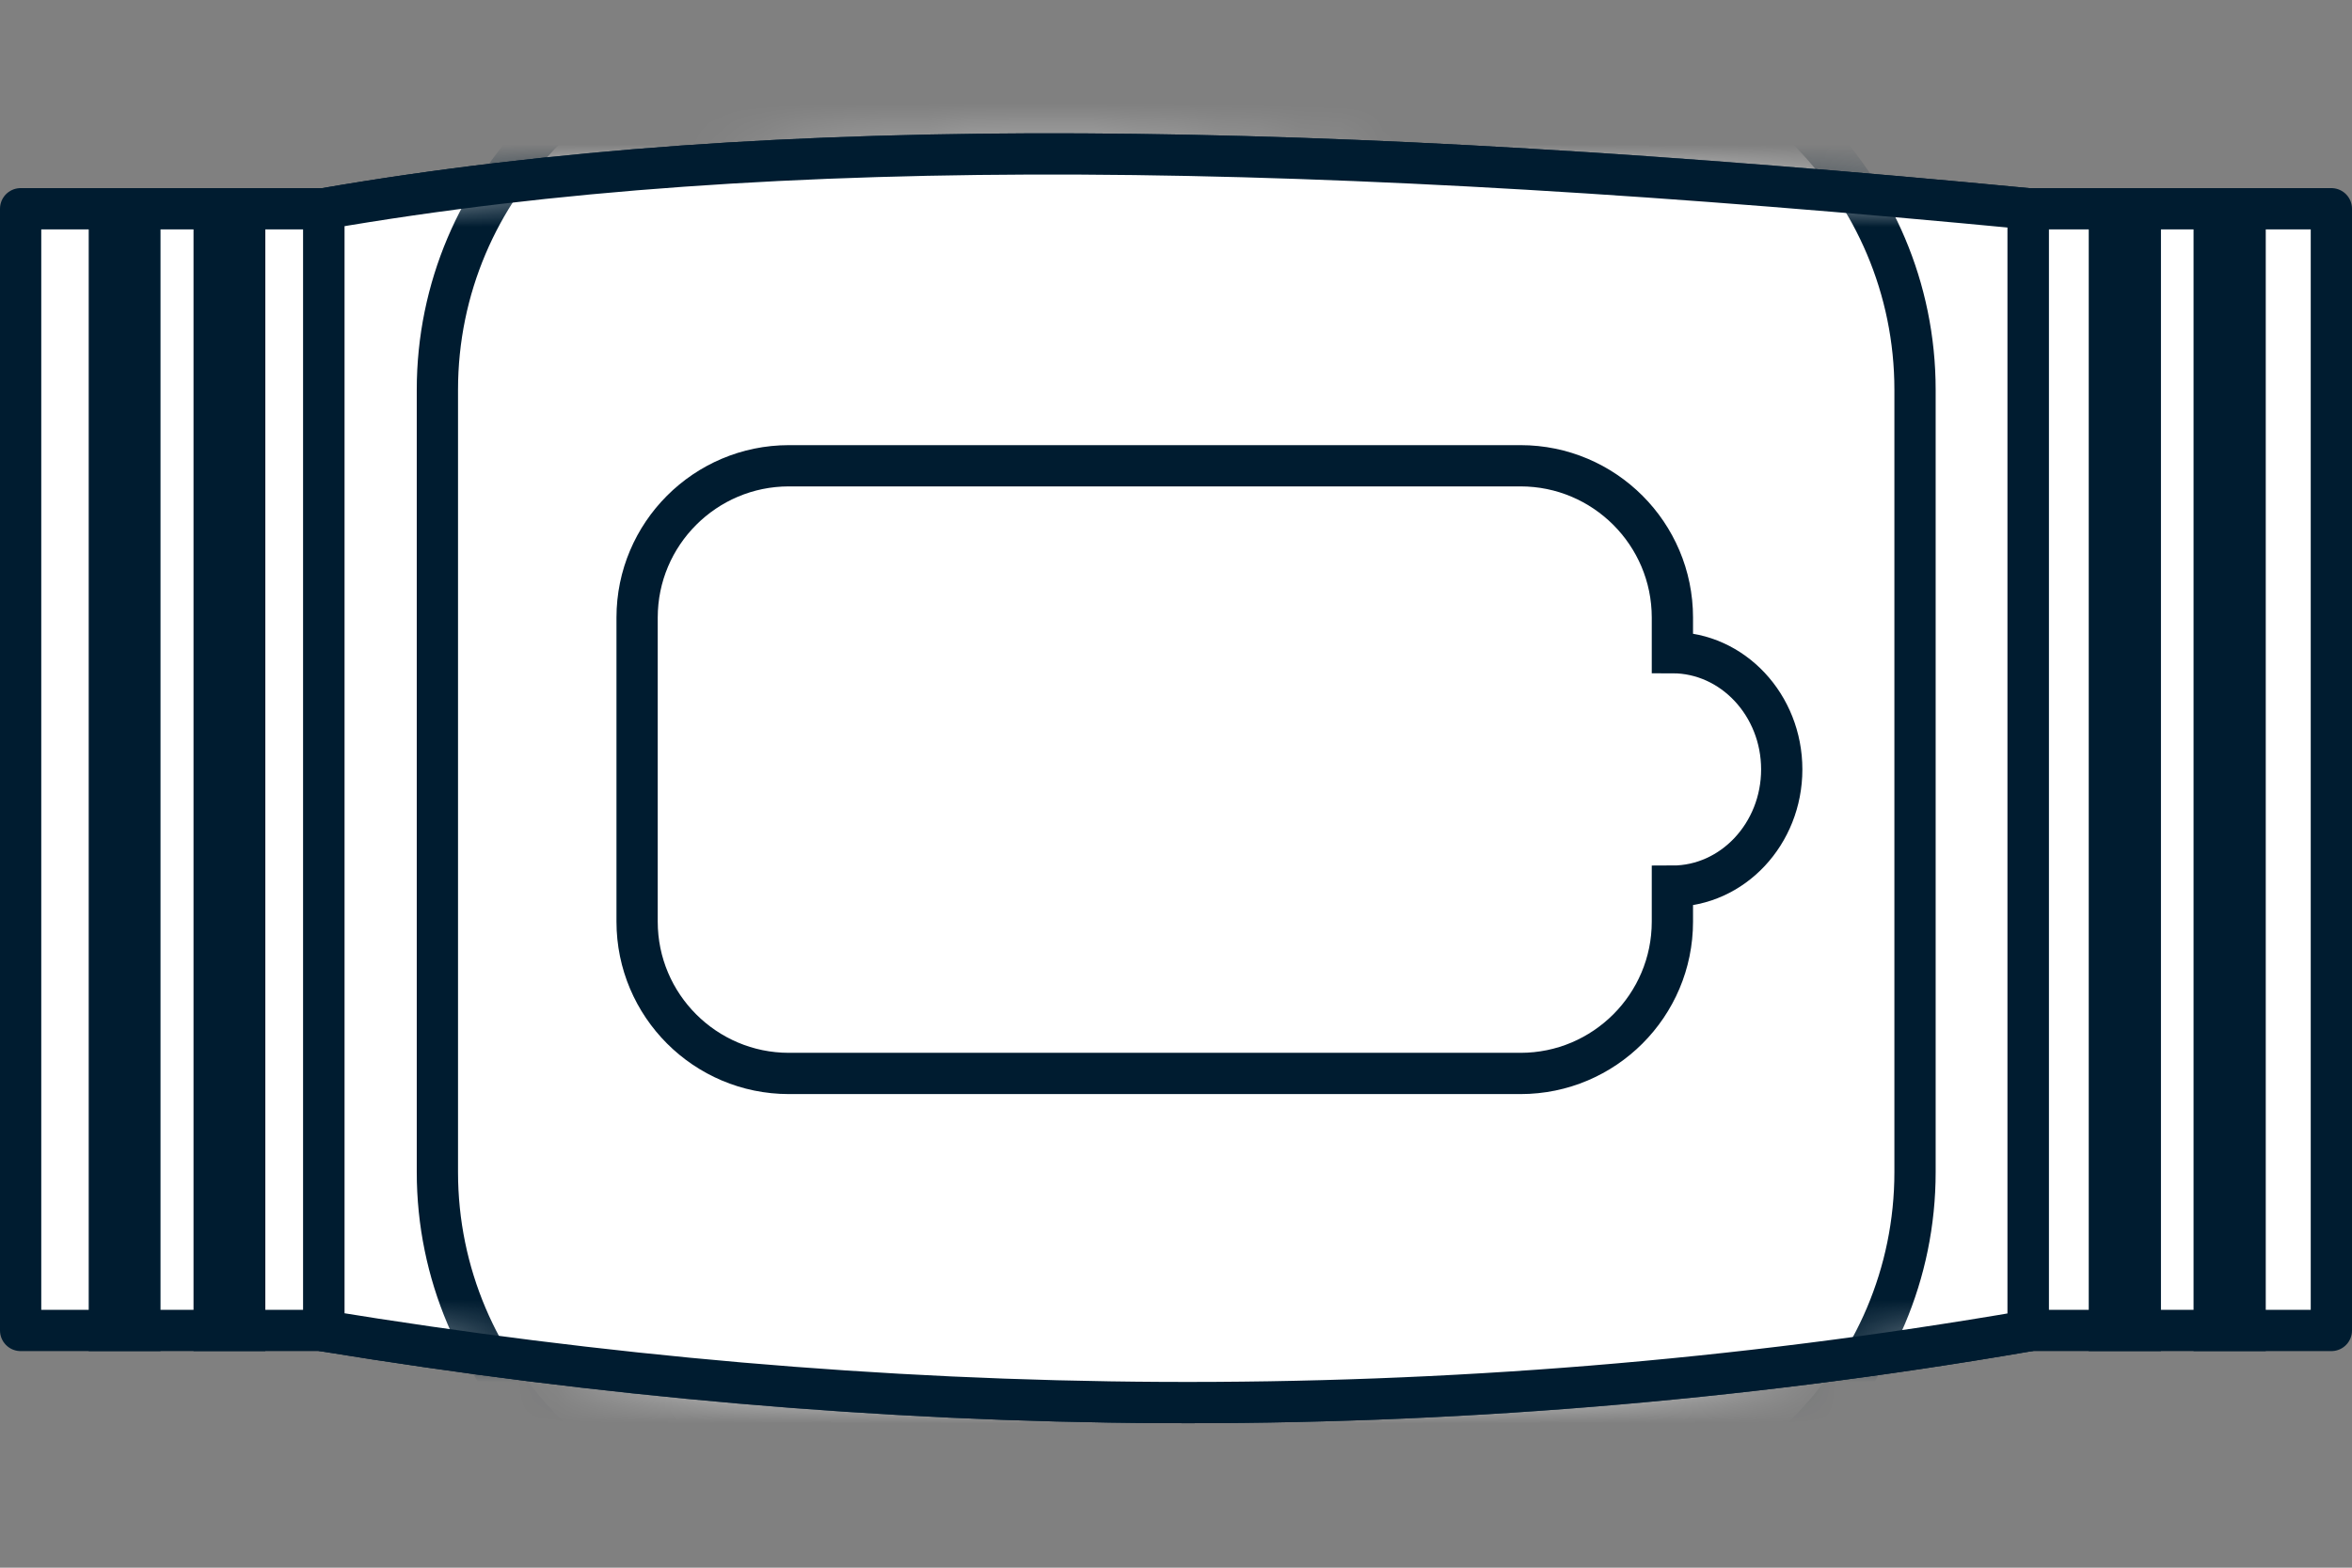<svg width="57" height="38" viewBox="0 0 57 38" fill="none" xmlns="http://www.w3.org/2000/svg">
<rect x="0" y="0" width="57" height="38" fill="#808080" stroke="none"/>
<path d="M49.04 5.06H56.5V32.25H49.04V5.06Z" fill="white" stroke="#001C30" stroke-linecap="round" stroke-linejoin="round"/>
<path d="M7.96 5.06H0.5V32.25H7.96V5.06Z" fill="white" stroke="#001C30" stroke-linecap="round" stroke-linejoin="round"/>
<path d="M5.93 5.06H5.19V32.25H5.93V5.06Z" fill="#001C30" stroke="#001C30" stroke-miterlimit="10"/>
<path d="M3.39 5.06H2.65V32.25H3.39V5.06Z" fill="#001C30" stroke="#001C30" stroke-miterlimit="10"/>
<path d="M54.41 5.06H53.66V32.25H54.41V5.06Z" fill="#001C30" stroke="#001C30" stroke-miterlimit="10"/>
<path d="M51.87 5.06H51.12V32.25H51.87V5.06Z" fill="#001C30" stroke="#001C30" stroke-miterlimit="10"/>
<path d="M49.15 5.06C32.06 3.42 18.83 3.16 7.85 5.06V32.26C21.2 34.44 34.94 34.71 49.15 32.26V5.06Z" fill="white" stroke="#001C30" stroke-linecap="round" stroke-linejoin="round"/>
<path d="M49.15 5.06C32.06 3.42 18.83 3.16 7.85 5.06V32.26C21.2 34.44 34.94 34.71 49.15 32.26V5.06Z" fill="white"/>
<mask id="mask0_54_589" style="mask-type:luminance" maskUnits="userSpaceOnUse" x="7" y="3" width="43" height="31">
<path d="M49.15 5.06C32.06 3.42 18.83 3.16 7.85 5.06V32.26C21.2 34.44 34.94 34.71 49.15 32.26V5.06Z" fill="white"/>
</mask>
<g mask="url(#mask0_54_589)">
<path d="M46.41 9.45C46.41 4.51 42.4 0.5 37.46 0.5H19.55C14.61 0.5 10.6 4.51 10.6 9.45V28.41C10.6 33.35 14.61 37.36 19.55 37.36H37.46C42.4 37.36 46.41 33.35 46.41 28.41V9.45Z" fill="white" stroke="#001C30" stroke-linecap="round" stroke-linejoin="round"/>
</g>
<path d="M49.15 5.06C32.06 3.42 18.83 3.16 7.85 5.06V32.26C21.2 34.44 34.94 34.71 49.15 32.26V5.06Z" stroke="#001C30" stroke-linecap="round" stroke-linejoin="round"/>
<path d="M40.53 21.49V22.34C40.53 24.37 38.88 26.02 36.85 26.02H19.12C17.09 26.02 15.44 24.37 15.44 22.34V14.97C15.44 12.94 17.09 11.29 19.12 11.29H36.85C38.88 11.29 40.53 12.94 40.53 14.97V15.82C41.99 15.82 43.18 17.09 43.18 18.65C43.18 20.21 41.99 21.48 40.53 21.48V21.49Z" fill="white" stroke="#001C30" stroke-miterlimit="10"/>
</svg>
